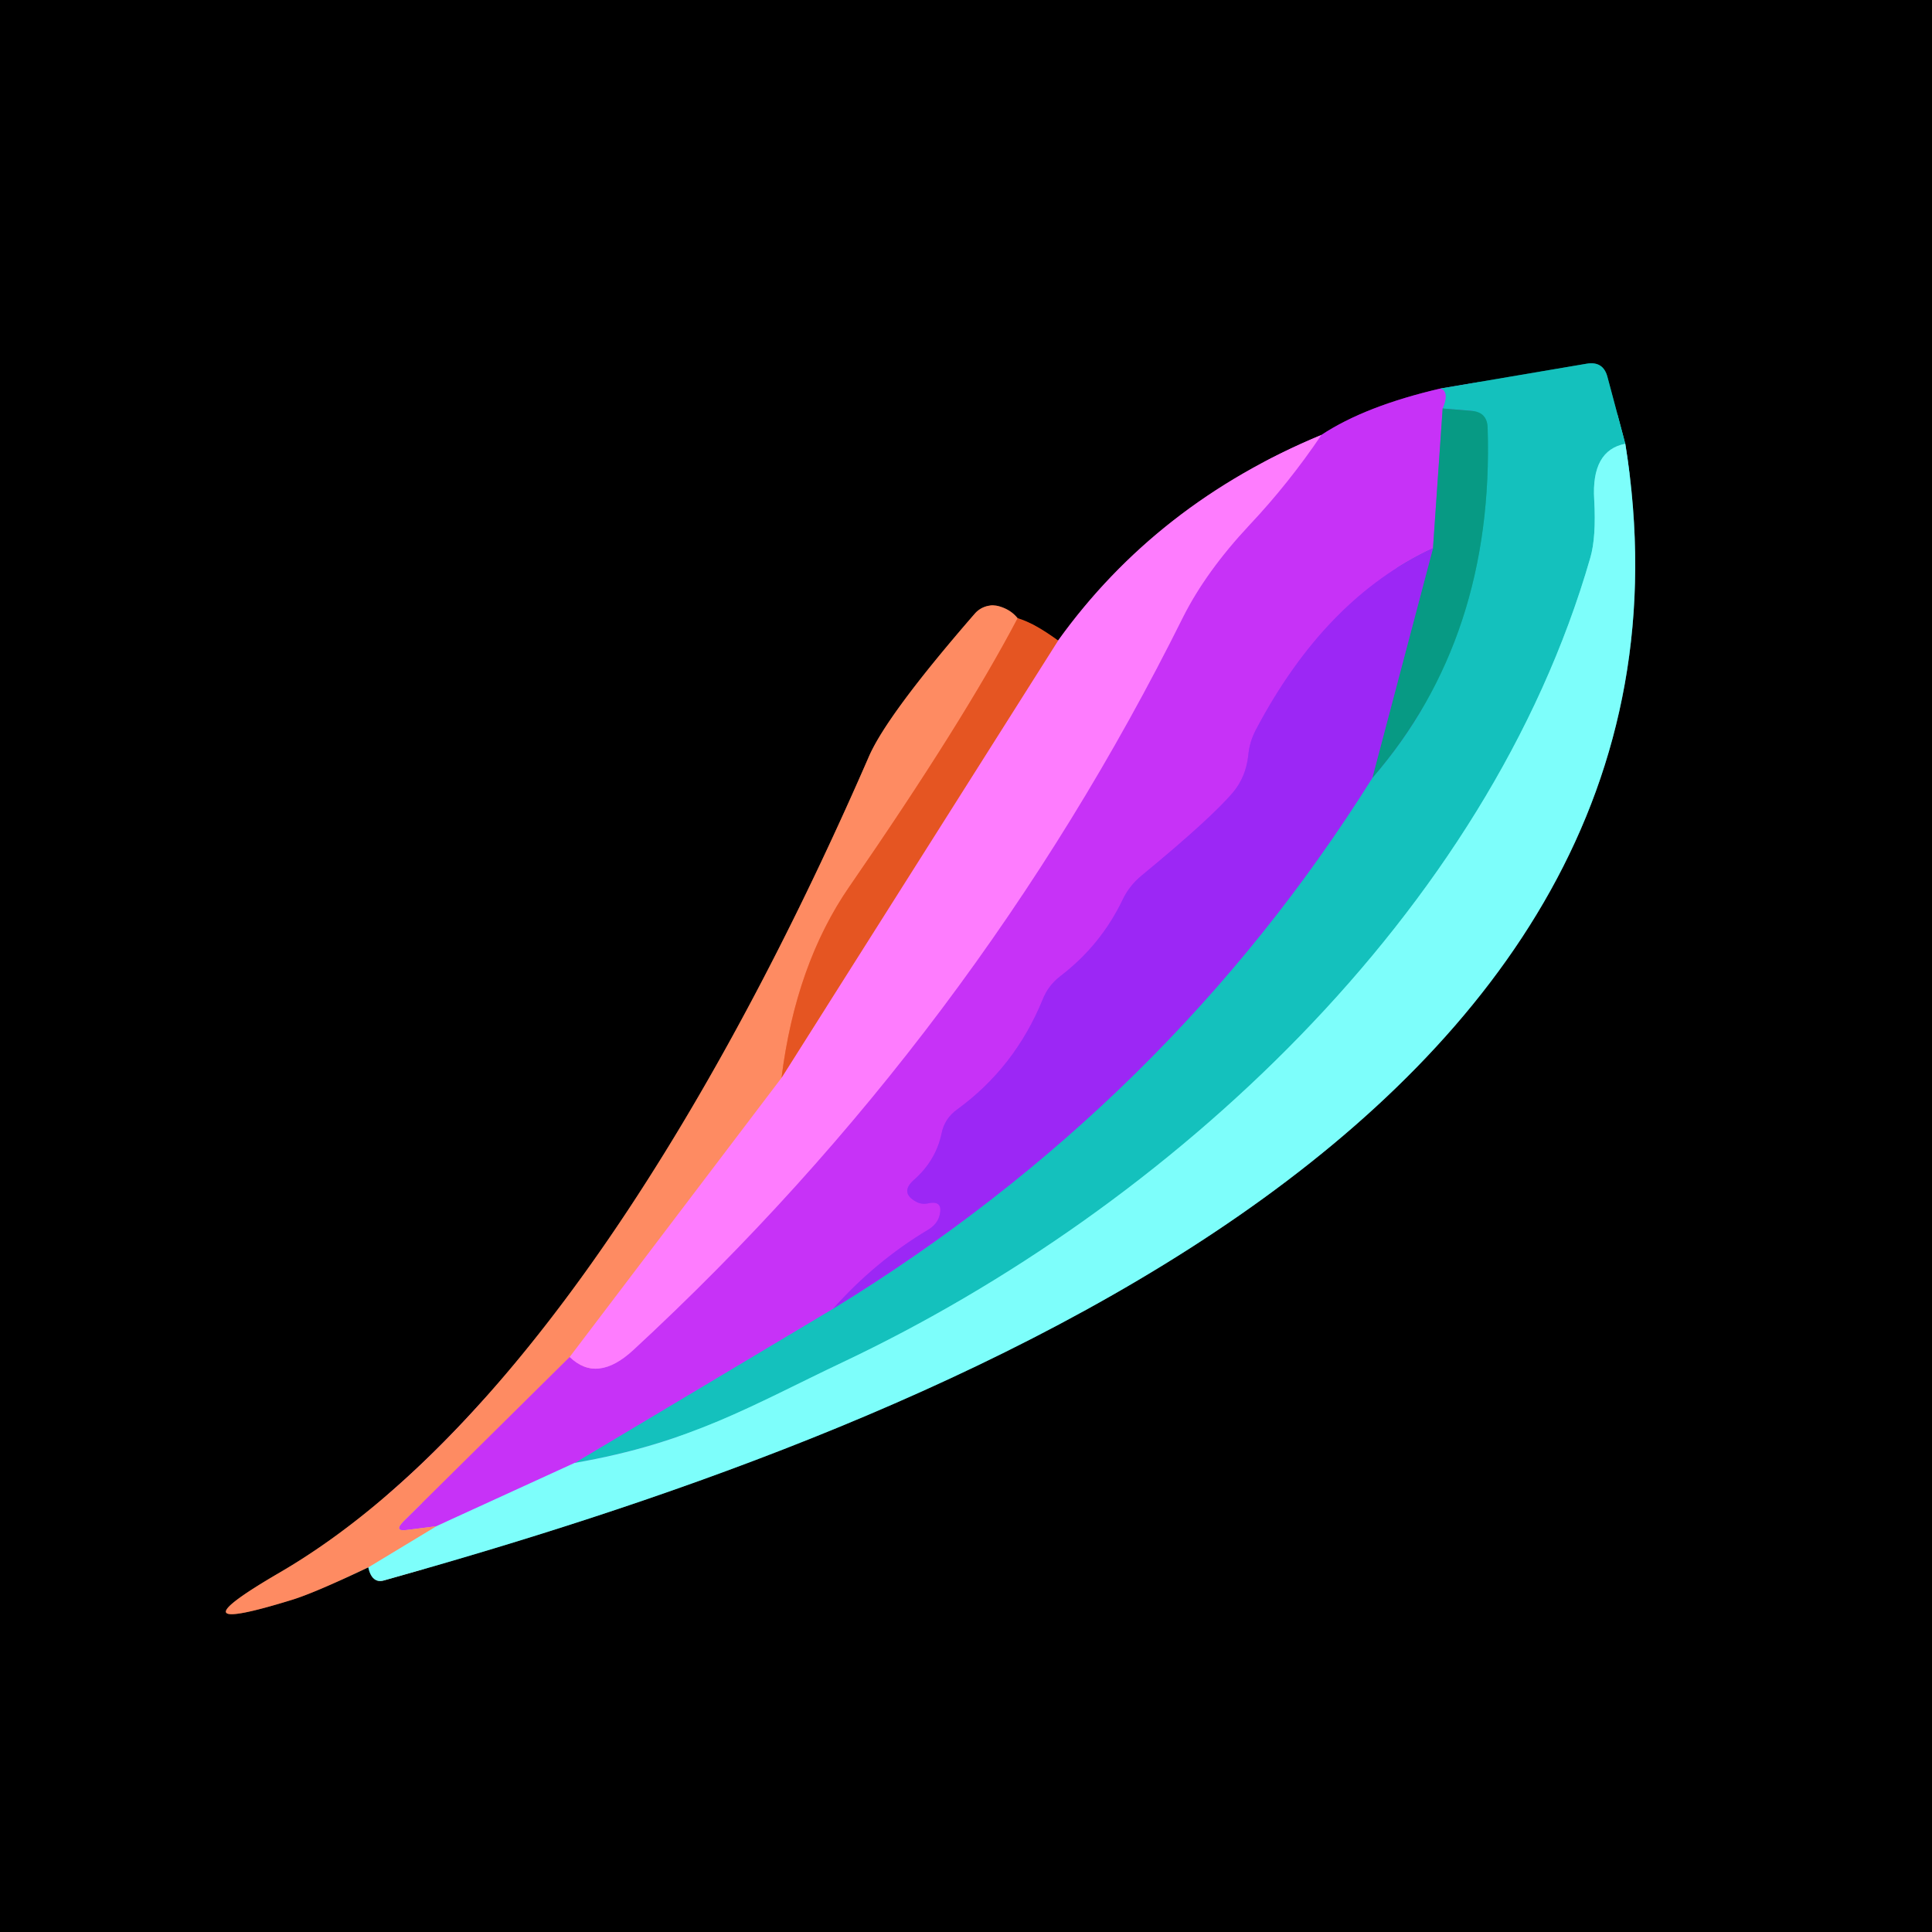 <?xml version="1.0" encoding="UTF-8" standalone="no"?>
<!DOCTYPE svg PUBLIC "-//W3C//DTD SVG 1.1//EN" "http://www.w3.org/Graphics/SVG/1.1/DTD/svg11.dtd">
<svg xmlns="http://www.w3.org/2000/svg" version="1.1" viewBox="0.00 0.00 64.00 64.00">
<g stroke-width="2.00" fill="none" stroke-linecap="butt">
<path stroke="#64197c" vector-effect="non-scaling-stroke" d="
  M 47.72 12.87
  Q 45.22 13.45 43.77 14.41"
/>
<path stroke="#7f3e7f" vector-effect="non-scaling-stroke" d="
  M 43.77 14.41
  Q 38.32 16.67 35.05 21.22"
/>
<path stroke="#732b11" vector-effect="non-scaling-stroke" d="
  M 35.05 21.22
  Q 34.26 20.64 33.71 20.48"
/>
<path stroke="#7f4631" vector-effect="non-scaling-stroke" d="
  M 33.71 20.48
  Q 33.48 20.19 33.08 20.08
  A 0.79 0.78 -62.3 0 0 32.29 20.33
  Q 29.38 23.68 28.78 25.07
  C 24.84 34.13 17.97 47.02 9.27 52.09
  Q 5.51 54.28 9.66 53.00
  Q 10.39 52.78 12.20 51.92"
/>
<path stroke="#3f7f7e" vector-effect="non-scaling-stroke" d="
  M 12.20 51.92
  Q 12.32 52.47 12.73 52.35
  C 29.78 47.58 57.50 37.44 53.84 14.70"
/>
<path stroke="#0a615f" vector-effect="non-scaling-stroke" d="
  M 53.84 14.70
  L 53.25 12.49
  Q 53.11 11.95 52.55 12.05
  L 47.72 12.87"
/>
<path stroke="#49e0dc" vector-effect="non-scaling-stroke" d="
  M 53.84 14.70
  Q 52.71 14.92 52.81 16.55
  Q 52.88 17.80 52.68 18.48
  C 49.29 30.25 38.74 40.00 27.93 45.12
  C 24.91 46.55 22.90 47.79 19.04 48.46"
/>
<path stroke="#6e7ada" vector-effect="non-scaling-stroke" d="
  M 19.04 48.46
  L 27.60 43.35"
/>
<path stroke="#5874d9" vector-effect="non-scaling-stroke" d="
  M 27.60 43.35
  Q 38.70 36.55 45.46 25.77"
/>
<path stroke="#0eaea1" vector-effect="non-scaling-stroke" d="
  M 45.46 25.77
  Q 49.50 21.11 49.28 14.18
  Q 49.27 13.65 48.74 13.61
  L 47.79 13.53"
/>
<path stroke="#6e7ada" vector-effect="non-scaling-stroke" d="
  M 47.79 13.53
  Q 48.02 12.98 47.72 12.87"
/>
<path stroke="#6766be" vector-effect="non-scaling-stroke" d="
  M 47.79 13.53
  L 47.47 18.16"
/>
<path stroke="#b22df6" vector-effect="non-scaling-stroke" d="
  M 47.47 18.16
  Q 43.91 19.81 41.61 24.16
  Q 41.39 24.57 41.35 25.03
  Q 41.27 25.73 40.86 26.23
  Q 40.13 27.10 37.81 29.01
  Q 37.41 29.34 37.19 29.80
  Q 36.47 31.31 35.12 32.34
  Q 34.72 32.65 34.54 33.11
  Q 33.62 35.36 31.71 36.75
  Q 31.29 37.05 31.19 37.55
  Q 31.00 38.45 30.27 39.09
  Q 29.80 39.51 30.35 39.81
  Q 30.53 39.91 30.76 39.86
  Q 31.24 39.76 31.13 40.24
  Q 31.06 40.55 30.74 40.74
  Q 29.00 41.78 27.60 43.35"
/>
<path stroke="#a298f9" vector-effect="non-scaling-stroke" d="
  M 19.04 48.46
  L 14.45 50.56"
/>
<path stroke="#e35fad" vector-effect="non-scaling-stroke" d="
  M 14.45 50.56
  L 13.50 50.68
  Q 13.02 50.75 13.36 50.40
  L 18.87 44.95"
/>
<path stroke="#e357fb" vector-effect="non-scaling-stroke" d="
  M 18.87 44.95
  Q 19.78 45.83 20.98 44.72
  Q 32.33 34.23 39.19 20.44
  Q 39.95 18.93 41.39 17.39
  Q 42.69 16.01 43.77 14.41"
/>
<path stroke="#5261bd" vector-effect="non-scaling-stroke" d="
  M 45.46 25.77
  L 47.47 18.16"
/>
<path stroke="#bec5af" vector-effect="non-scaling-stroke" d="
  M 12.20 51.92
  L 14.45 50.56"
/>
<path stroke="#fe84b0" vector-effect="non-scaling-stroke" d="
  M 18.87 44.95
  L 25.89 35.70"
/>
<path stroke="#f26990" vector-effect="non-scaling-stroke" d="
  M 25.89 35.70
  L 35.05 21.22"
/>
<path stroke="#f27042" vector-effect="non-scaling-stroke" d="
  M 33.71 20.48
  Q 31.92 23.89 28.13 29.38
  Q 26.36 31.95 25.89 35.70"
/>
</g>
<path fill="#000000" d="
  M 0.00 0.00
  L 64.00 0.00
  L 64.00 64.00
  L 0.00 64.00
  L 0.00 0.00
  Z
  M 47.72 12.87
  Q 45.22 13.45 43.77 14.41
  Q 38.32 16.67 35.05 21.22
  Q 34.26 20.64 33.71 20.48
  Q 33.48 20.19 33.08 20.08
  A 0.79 0.78 -62.3 0 0 32.29 20.33
  Q 29.38 23.68 28.78 25.07
  C 24.84 34.13 17.97 47.02 9.27 52.09
  Q 5.51 54.28 9.66 53.00
  Q 10.39 52.78 12.20 51.92
  Q 12.32 52.47 12.73 52.35
  C 29.78 47.58 57.50 37.44 53.84 14.70
  L 53.25 12.49
  Q 53.11 11.95 52.55 12.05
  L 47.72 12.87
  Z"
/>
<path fill="#14c1bd" d="
  M 53.84 14.70
  Q 52.71 14.92 52.81 16.55
  Q 52.88 17.80 52.68 18.48
  C 49.29 30.25 38.74 40.00 27.93 45.12
  C 24.91 46.55 22.90 47.79 19.04 48.46
  L 27.60 43.35
  Q 38.70 36.55 45.46 25.77
  Q 49.50 21.11 49.28 14.18
  Q 49.27 13.65 48.74 13.61
  L 47.79 13.53
  Q 48.02 12.98 47.72 12.87
  L 52.55 12.05
  Q 53.11 11.95 53.25 12.49
  L 53.84 14.70
  Z"
/>
<path fill="#c732f7" d="
  M 47.72 12.87
  Q 48.02 12.98 47.79 13.53
  L 47.47 18.16
  Q 43.91 19.81 41.61 24.16
  Q 41.39 24.57 41.35 25.03
  Q 41.27 25.73 40.86 26.23
  Q 40.13 27.10 37.81 29.01
  Q 37.41 29.34 37.19 29.80
  Q 36.47 31.31 35.12 32.34
  Q 34.72 32.65 34.54 33.11
  Q 33.62 35.36 31.71 36.75
  Q 31.29 37.05 31.19 37.55
  Q 31.00 38.45 30.27 39.09
  Q 29.80 39.51 30.35 39.81
  Q 30.53 39.91 30.76 39.86
  Q 31.24 39.76 31.13 40.24
  Q 31.06 40.55 30.74 40.74
  Q 29.00 41.78 27.60 43.35
  L 19.04 48.46
  L 14.45 50.56
  L 13.50 50.68
  Q 13.02 50.75 13.36 50.40
  L 18.87 44.95
  Q 19.78 45.83 20.98 44.72
  Q 32.33 34.23 39.19 20.44
  Q 39.95 18.93 41.39 17.39
  Q 42.69 16.01 43.77 14.41
  Q 45.22 13.45 47.72 12.87
  Z"
/>
<path fill="#079a84" d="
  M 47.79 13.53
  L 48.74 13.61
  Q 49.27 13.65 49.28 14.18
  Q 49.50 21.11 45.46 25.77
  L 47.47 18.16
  L 47.79 13.53
  Z"
/>
<path fill="#fe7cfe" d="
  M 43.77 14.41
  Q 42.69 16.01 41.39 17.39
  Q 39.95 18.93 39.19 20.44
  Q 32.33 34.23 20.98 44.72
  Q 19.78 45.83 18.87 44.95
  L 25.89 35.70
  L 35.05 21.22
  Q 38.32 16.67 43.77 14.41
  Z"
/>
<path fill="#7dfefb" d="
  M 53.84 14.70
  C 57.50 37.44 29.78 47.58 12.73 52.35
  Q 12.32 52.47 12.20 51.92
  L 14.45 50.56
  L 19.04 48.46
  C 22.90 47.79 24.91 46.55 27.93 45.12
  C 38.74 40.00 49.29 30.25 52.68 18.48
  Q 52.88 17.80 52.81 16.55
  Q 52.71 14.92 53.84 14.70
  Z"
/>
<path fill="#9c27f5" d="
  M 47.47 18.16
  L 45.46 25.77
  Q 38.70 36.55 27.60 43.35
  Q 29.00 41.78 30.74 40.74
  Q 31.06 40.55 31.13 40.24
  Q 31.24 39.76 30.76 39.86
  Q 30.53 39.91 30.35 39.81
  Q 29.80 39.51 30.27 39.09
  Q 31.00 38.45 31.19 37.55
  Q 31.29 37.05 31.71 36.75
  Q 33.62 35.36 34.54 33.11
  Q 34.72 32.65 35.12 32.34
  Q 36.47 31.31 37.19 29.80
  Q 37.41 29.34 37.81 29.01
  Q 40.13 27.10 40.86 26.23
  Q 41.27 25.73 41.35 25.03
  Q 41.39 24.57 41.61 24.16
  Q 43.91 19.81 47.47 18.16
  Z"
/>
<path fill="#fe8b62" d="
  M 33.71 20.48
  Q 31.92 23.89 28.13 29.38
  Q 26.36 31.95 25.89 35.70
  L 18.87 44.95
  L 13.36 50.40
  Q 13.02 50.75 13.50 50.68
  L 14.45 50.56
  L 12.20 51.92
  Q 10.39 52.78 9.66 53.00
  Q 5.51 54.28 9.27 52.09
  C 17.97 47.02 24.84 34.13 28.78 25.07
  Q 29.38 23.68 32.29 20.33
  A 0.79 0.78 -62.3 0 1 33.08 20.08
  Q 33.48 20.19 33.71 20.48
  Z"
/>
<path fill="#e55522" d="
  M 33.71 20.48
  Q 34.26 20.64 35.05 21.22
  L 25.89 35.70
  Q 26.36 31.95 28.13 29.38
  Q 31.92 23.89 33.71 20.48
  Z"
/>
</svg>
